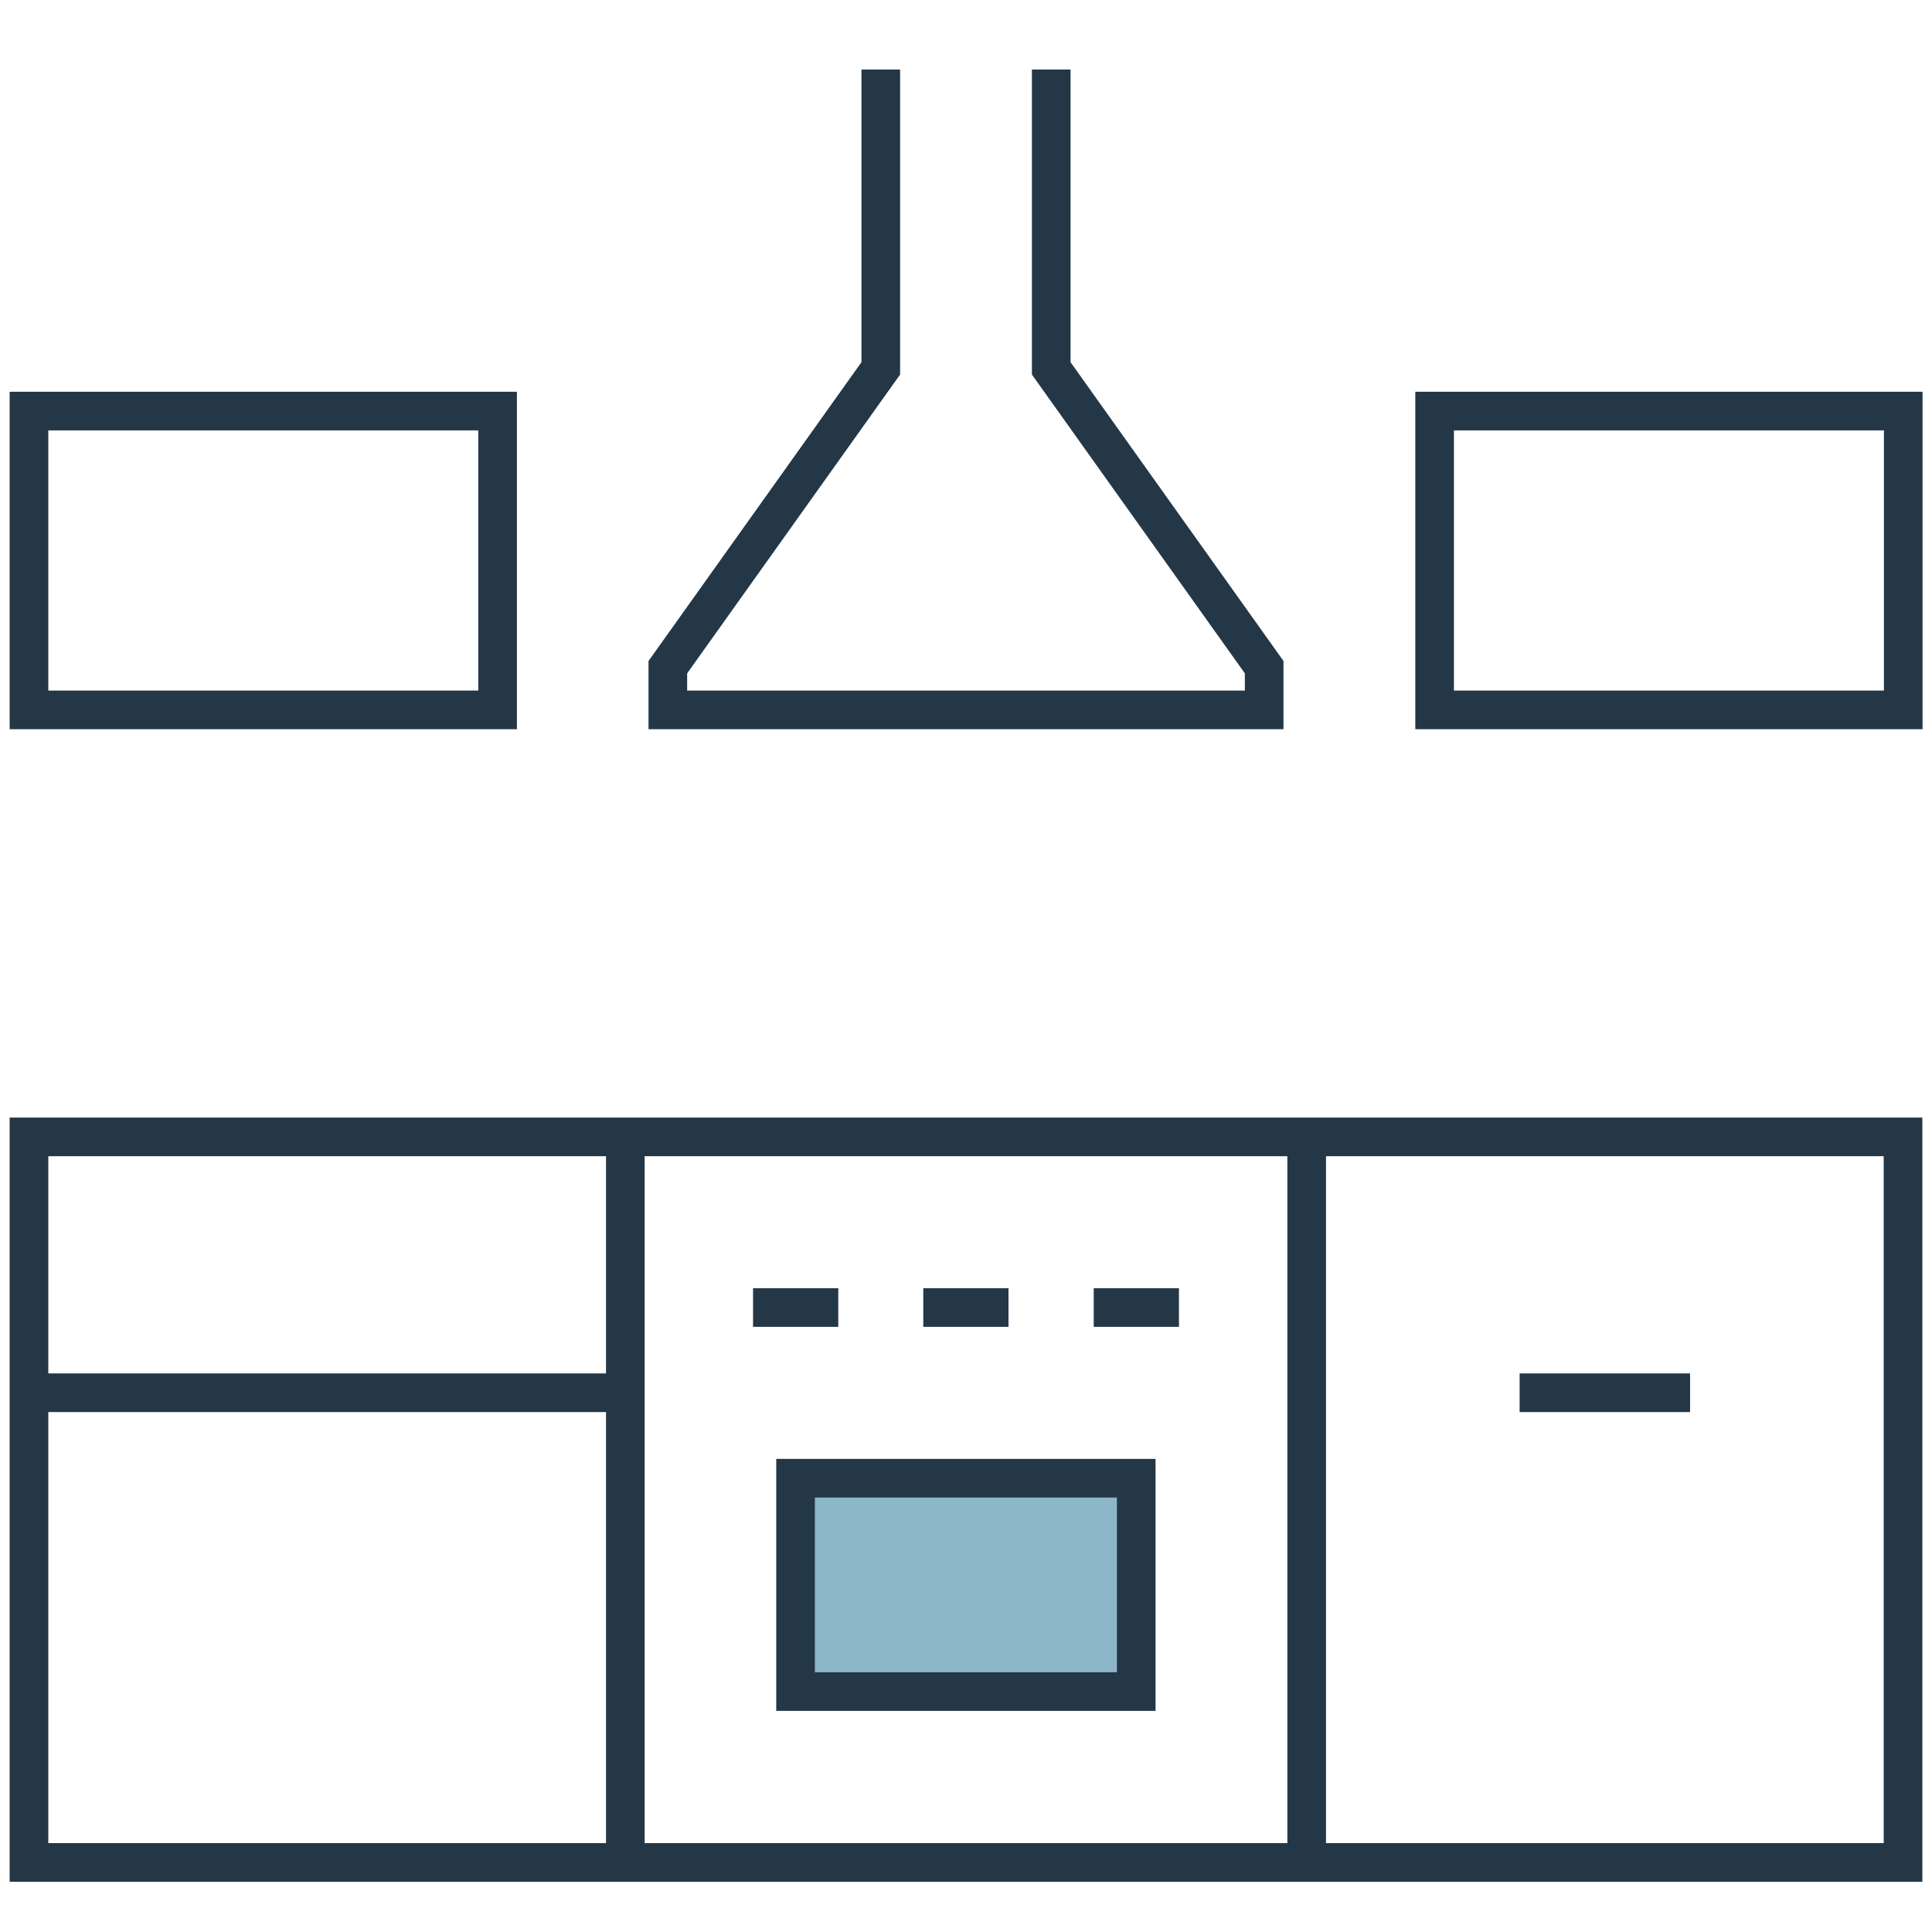 <?xml version="1.0" encoding="utf-8"?>
<!-- Generator: Adobe Illustrator 23.1.1, SVG Export Plug-In . SVG Version: 6.00 Build 0)  -->
<svg version="1.1" id="Layer_1" xmlns="http://www.w3.org/2000/svg" xmlns:xlink="http://www.w3.org/1999/xlink" x="0px" y="0px"
	 viewBox="0 0 90 90" style="enable-background:new 0 0 90 90;" xml:space="preserve">
<style type="text/css">
	.st0{fill:#8CB7C9;}
	.st1{fill:none;stroke:#243746;stroke-width:1.8;stroke-miterlimit:10;}
</style>
<rect x="37.03" y="69.02" class="st0" width="15.95" height="9.96"/>
<path class="st1" d="M78.73,64.88h-7.94 M29.13,64.88H1.35 M23.17,33.07H1.35V19.15h21.83V33.07z M88.65,33.07H66.83V19.15h21.83
	V33.07z M41.03,3.24v13.92l-9.92,13.92v1.99h27.78v-1.99l-9.92-13.92V3.24 M39.05,60.91h-3.97 M46.98,60.91h-3.97 M54.92,60.91
	h-3.97 M37.06,78.8h15.87v-9.94H37.06V78.8z M60.87,52.95v33.8 M29.13,52.95v33.8 M1.35,86.76h87.3v-33.8H1.35V86.76z"/>
</svg>
